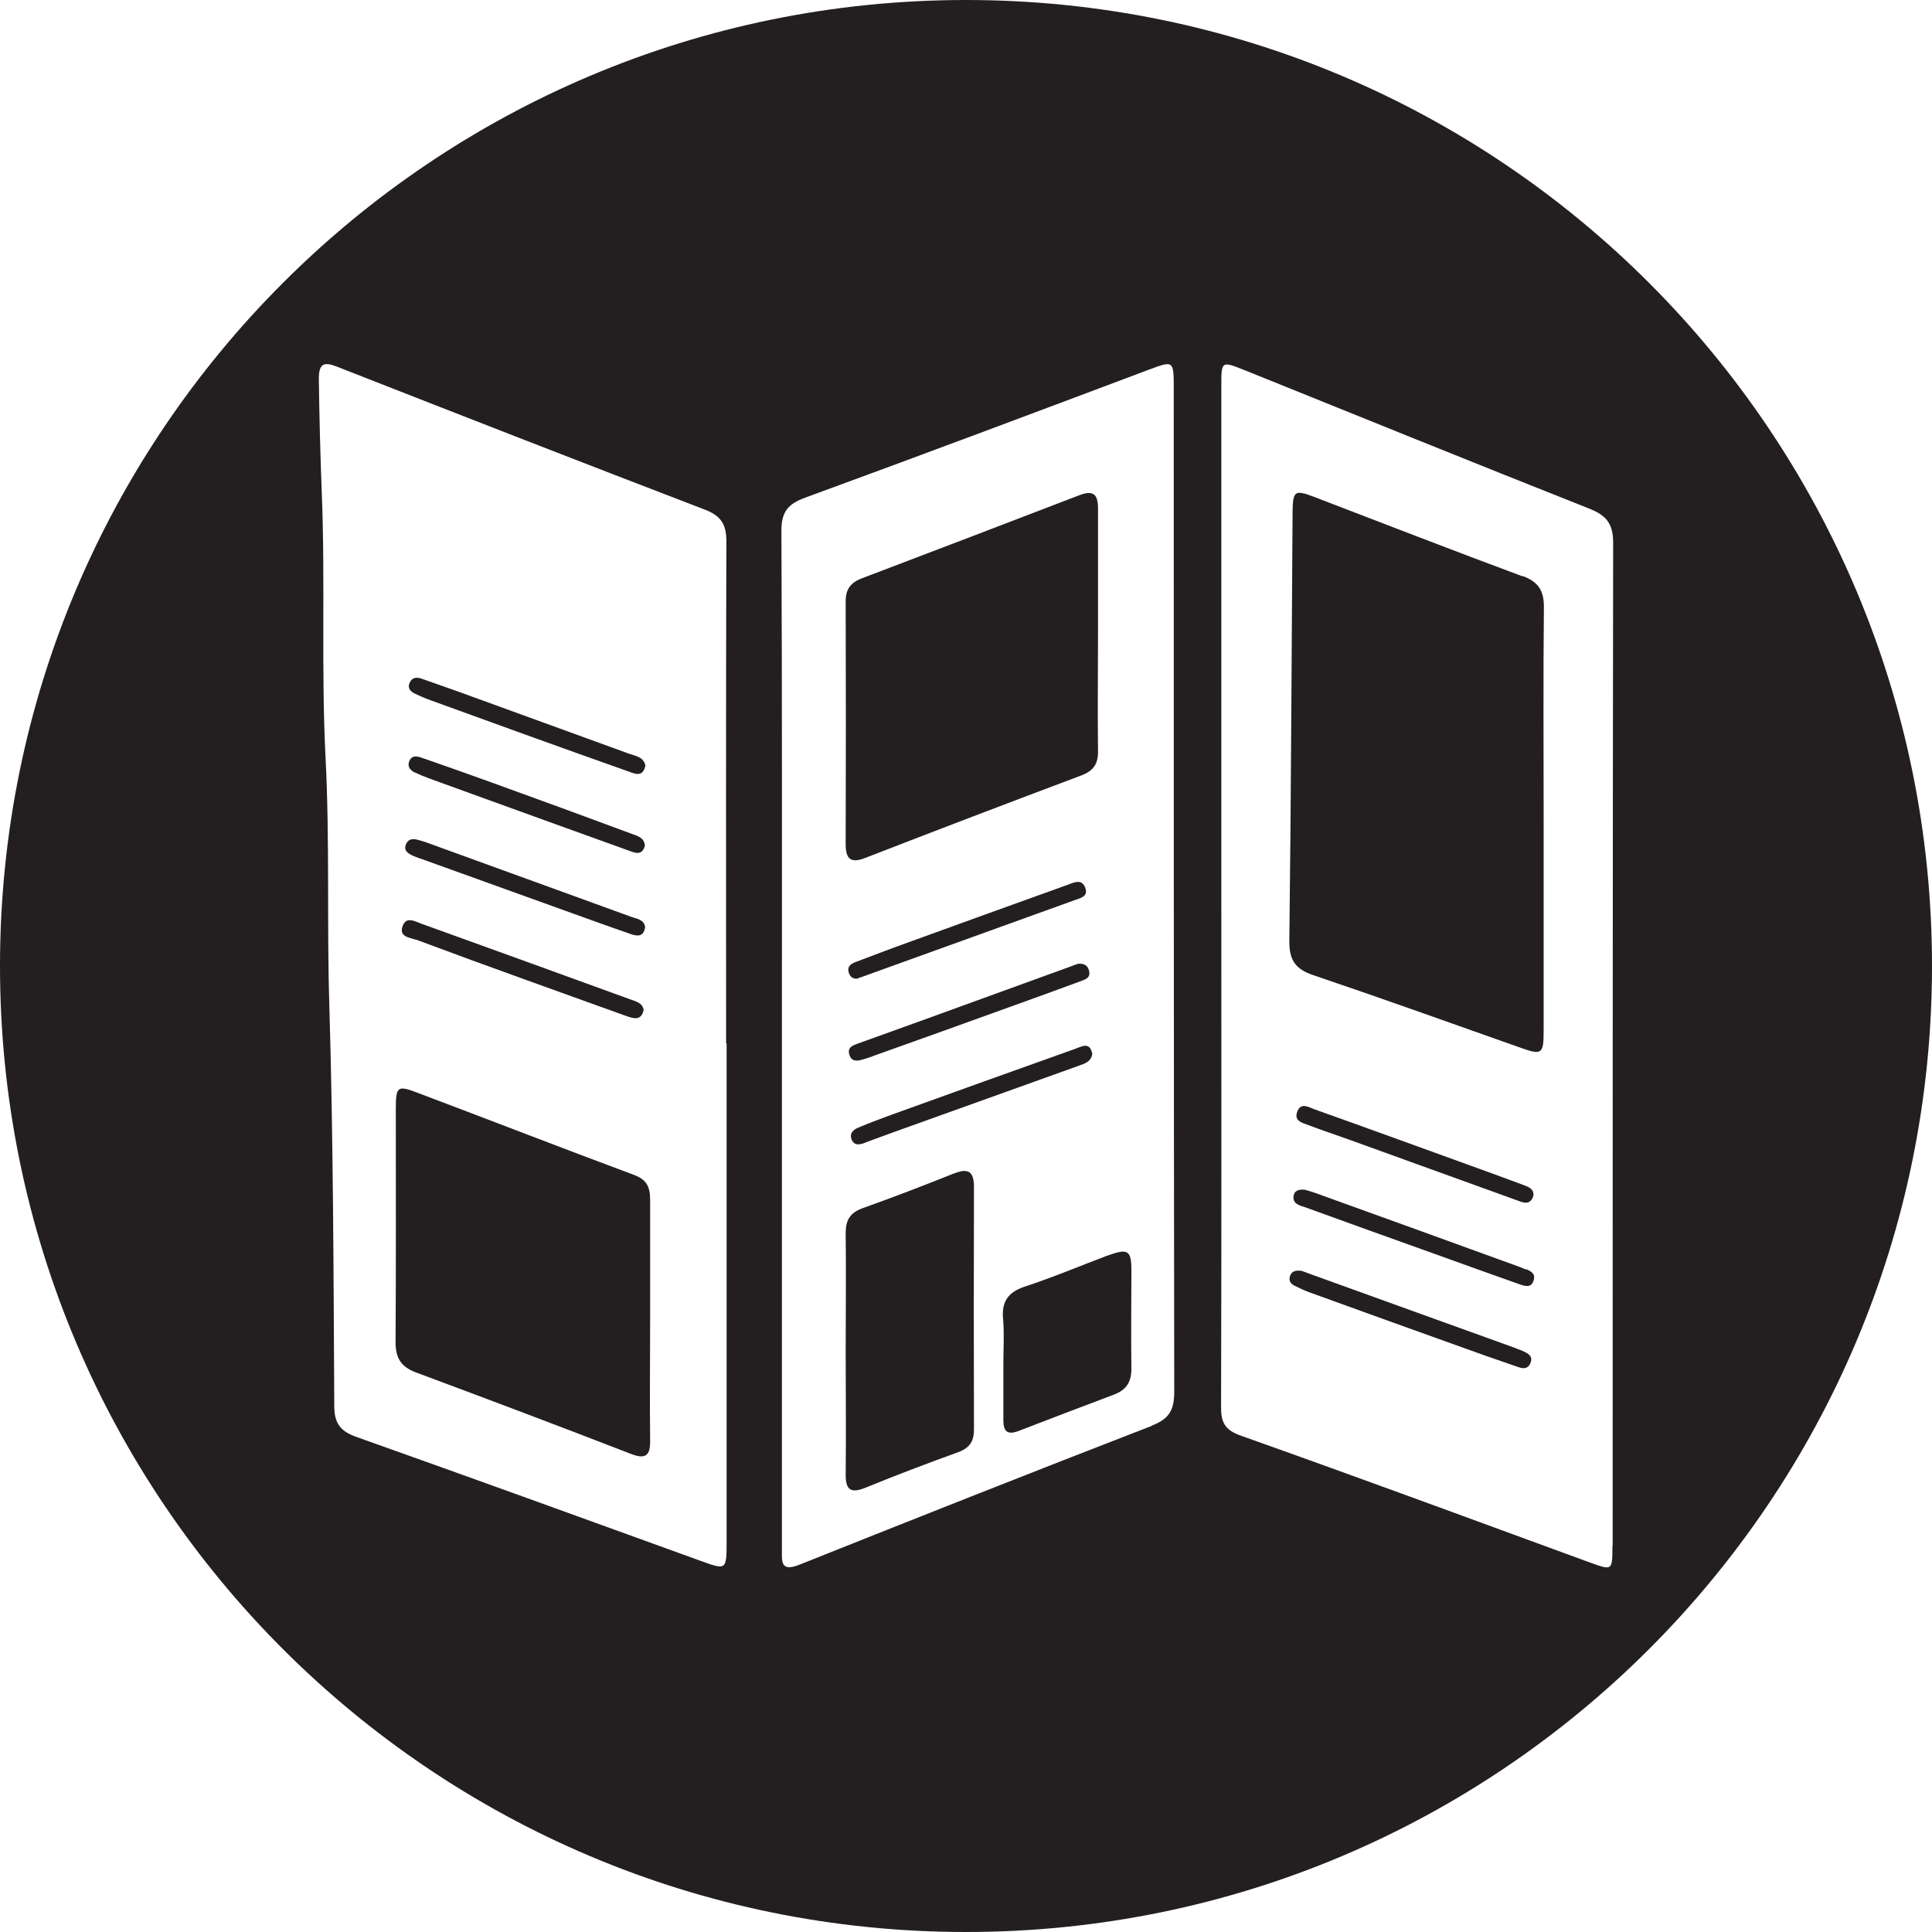 <svg xmlns="http://www.w3.org/2000/svg" id="Layer_2" width="77.56" height="77.56" viewBox="0 0 77.56 77.56"><defs><style>.cls-1{fill:#231f20;}</style></defs><g id="Layer_1-2"><path class="cls-1" d="m34.73,45.87c.41-.15.82-.3,1.23-.45,2.44-.88,4.89-1.75,7.33-2.63.24-.09.5-.15.56-.47-.09-.52-.42-.31-.7-.21-2.44.87-4.89,1.75-7.33,2.63-.46.17-.92.34-1.37.53-.2.08-.36.24-.26.48.11.26.33.2.53.13Z"></path><path class="cls-1" d="m25.46,47.17c-2.9-1.08-5.78-2.2-8.67-3.29-.84-.32-.9-.28-.9.66,0,3.12.01,6.23-.01,9.35,0,.64.23.99.83,1.21,2.87,1.07,5.74,2.15,8.6,3.26.59.23.8.1.79-.53-.02-1.62,0-3.25,0-4.87,0-1.6,0-3.19,0-4.79,0-.49-.12-.81-.64-1Z"></path><path class="cls-1" d="m34.46,39.26c.07-.02.15-.04.22-.07,2.83-1.02,5.66-2.04,8.48-3.06.23-.08.55-.15.4-.51-.14-.34-.43-.2-.67-.11-2.15.77-4.3,1.55-6.45,2.33-.7.25-1.4.52-2.09.78-.21.08-.37.2-.26.47.07.17.2.22.37.19Z"></path><path class="cls-1" d="m34.65,42.53c.15-.05.3-.09.44-.15,1.82-.65,3.64-1.3,5.46-1.96.95-.34,1.89-.68,2.83-1.03.2-.07.41-.14.34-.42-.05-.2-.18-.3-.44-.28-.09.03-.21.07-.33.12-2.01.73-4.02,1.46-6.03,2.19-.82.3-1.65.59-2.47.89-.19.07-.43.14-.36.42.07.31.31.3.55.22Z"></path><path class="cls-1" d="m34.74,34.44c2.88-1.12,5.77-2.22,8.67-3.31.48-.18.68-.46.67-.98-.02-1.6,0-3.2,0-4.79,0-1.65,0-3.3,0-4.95,0-.58-.2-.74-.75-.53-2.91,1.12-5.82,2.23-8.74,3.34-.44.17-.64.43-.64.92.01,3.25.01,6.5,0,9.74,0,.61.2.79.79.56Z"></path><path class="cls-1" d="m16.66,31.01c.18.09.38.17.57.24,1.64.6,3.29,1.19,4.94,1.79,1.02.37,2.03.73,3.05,1.1.26.09.55.24.67-.19-.03-.34-.31-.39-.54-.48-1.88-.7-3.77-1.39-5.65-2.07-.92-.33-1.84-.66-2.77-.98-.2-.07-.42-.11-.51.17-.07.21.07.34.24.43Z"></path><path class="cls-1" d="m16.7,37.72c1.47.55,2.95,1.09,4.42,1.62,1.33.48,2.66.96,4,1.44.29.1.62.23.72-.24-.06-.29-.3-.33-.51-.41-2.81-1.02-5.61-2.04-8.42-3.05-.25-.09-.59-.3-.74.08-.18.45.28.48.54.57Z"></path><path class="cls-1" d="m16.64,27.84c.21.1.42.19.64.27,1.26.46,2.52.91,3.78,1.37,1.38.5,2.76.99,4.14,1.48.28.1.61.27.71-.23-.08-.35-.4-.38-.65-.47-2.27-.83-4.55-1.65-6.82-2.48-.51-.18-1.02-.36-1.53-.54-.19-.06-.36-.05-.46.16-.1.21.01.35.19.44Z"></path><path class="cls-1" d="m16.57,34.35c.16.07.34.13.51.19,1.86.67,3.72,1.34,5.58,2.01.87.31,1.74.63,2.61.93.28.1.57.17.63-.27-.06-.3-.32-.32-.52-.39-2.75-1-5.51-2-8.26-3-.1-.03-.2-.07-.29-.09-.21-.06-.42-.09-.53.16-.11.26.08.37.27.46Z"></path><path class="cls-1" d="m54.13,45.74c2.25.81,4.5,1.63,6.75,2.44.27.1.55.23.68-.18.02-.28-.2-.35-.38-.42-.7-.26-1.4-.52-2.1-.77-2.1-.76-4.21-1.53-6.32-2.28-.22-.08-.52-.28-.67.07-.17.4.18.47.44.57.53.2,1.07.38,1.6.57Z"></path><path class="cls-1" d="m61.13,23.14c-2.8-1.04-5.58-2.12-8.37-3.19-.79-.3-.86-.25-.87.63-.04,5.74-.06,11.48-.13,17.22,0,.74.24,1.1.94,1.34,2.78.94,5.54,1.93,8.31,2.91.89.32.96.28.96-.68,0-2.81,0-5.61,0-8.42s-.02-5.72.01-8.58c0-.68-.23-1.01-.86-1.25Z"></path><path class="cls-1" d="m61.24,50.96c-.07-.03-.14-.06-.21-.09-2.75-1-5.51-2-8.26-2.99-.14-.05-.29-.09-.4-.12-.24-.02-.41.04-.44.26-.04.31.24.37.45.44,1.74.63,3.48,1.26,5.22,1.88,1.14.41,2.27.82,3.41,1.22.23.08.47.15.56-.17.08-.26-.11-.36-.31-.44Z"></path><path class="cls-1" d="m61.12,54.23c-.12-.05-.24-.09-.36-.14-2.71-.98-5.42-1.95-8.12-2.93-.14-.05-.29-.11-.38-.14-.26-.04-.42.02-.48.23-.05.18.05.3.2.37.19.09.37.18.56.25,1.96.71,3.92,1.42,5.88,2.12.82.3,1.65.59,2.47.87.19.07.42.14.54-.12.14-.3-.09-.41-.31-.51Z"></path><path class="cls-1" d="m38.29,47.11c-1.22.49-2.45.96-3.68,1.4-.49.18-.66.48-.66.99.02,1.6,0,3.19,0,4.79,0,1.62.02,3.25,0,4.87-.01.69.22.8.83.55,1.22-.5,2.44-.96,3.68-1.41.46-.17.64-.43.64-.91-.01-3.25-.01-6.49,0-9.74,0-.62-.23-.77-.8-.54Z"></path><path class="cls-1" d="m38.78,0C17.36,0,0,17.36,0,38.78s17.36,38.78,38.78,38.78,38.78-17.36,38.78-38.78S60.2,0,38.78,0Zm-9.61,41.89c0,6.65,0,13.3,0,19.95,0,1.22,0,1.2-1.1.8-4.58-1.66-9.16-3.32-13.75-4.95-.62-.22-.89-.51-.9-1.21-.03-5.39-.04-10.77-.2-16.16-.1-3.3.02-6.6-.15-9.89-.18-3.53-.01-7.06-.15-10.59-.06-1.54-.1-3.09-.12-4.63,0-.61.19-.7.73-.49,4.92,1.93,9.84,3.85,14.77,5.74.68.26.87.63.86,1.32-.02,6.7-.01,13.41-.01,20.11Zm17.07,15.35c-4.73,1.83-9.45,3.7-14.16,5.58-.76.3-.69-.16-.69-.62,0-6.55,0-13.09,0-19.64v-.93c0-6.78.01-13.55-.02-20.33,0-.76.27-1.07.95-1.32,4.62-1.69,9.23-3.42,13.83-5.15.94-.35.97-.35.97.69,0,13.45,0,26.9.02,40.35,0,.72-.19,1.09-.9,1.36Zm18.49,4.82c0,1.01,0,.99-.92.66-4.67-1.71-9.33-3.43-14.01-5.09-.65-.23-.79-.56-.78-1.18.02-6.83.01-13.66.01-20.48,0-6.83,0-13.66,0-20.48,0-1.01,0-1,.96-.62,4.61,1.86,9.22,3.73,13.84,5.56.67.27.93.61.93,1.36-.02,13.42-.02,26.85-.02,40.27Z"></path><path class="cls-1" d="m44.47,50.4c-1.11.42-2.2.88-3.33,1.25-.68.23-.94.61-.87,1.32.05.59.01,1.18.01,1.78h0c0,.75,0,1.5,0,2.24,0,.43.12.64.6.46,1.27-.49,2.55-.98,3.83-1.46.51-.19.71-.51.71-1.05-.02-1.31,0-2.63,0-3.94,0-.81-.14-.89-.94-.6Z"></path></g></svg>
